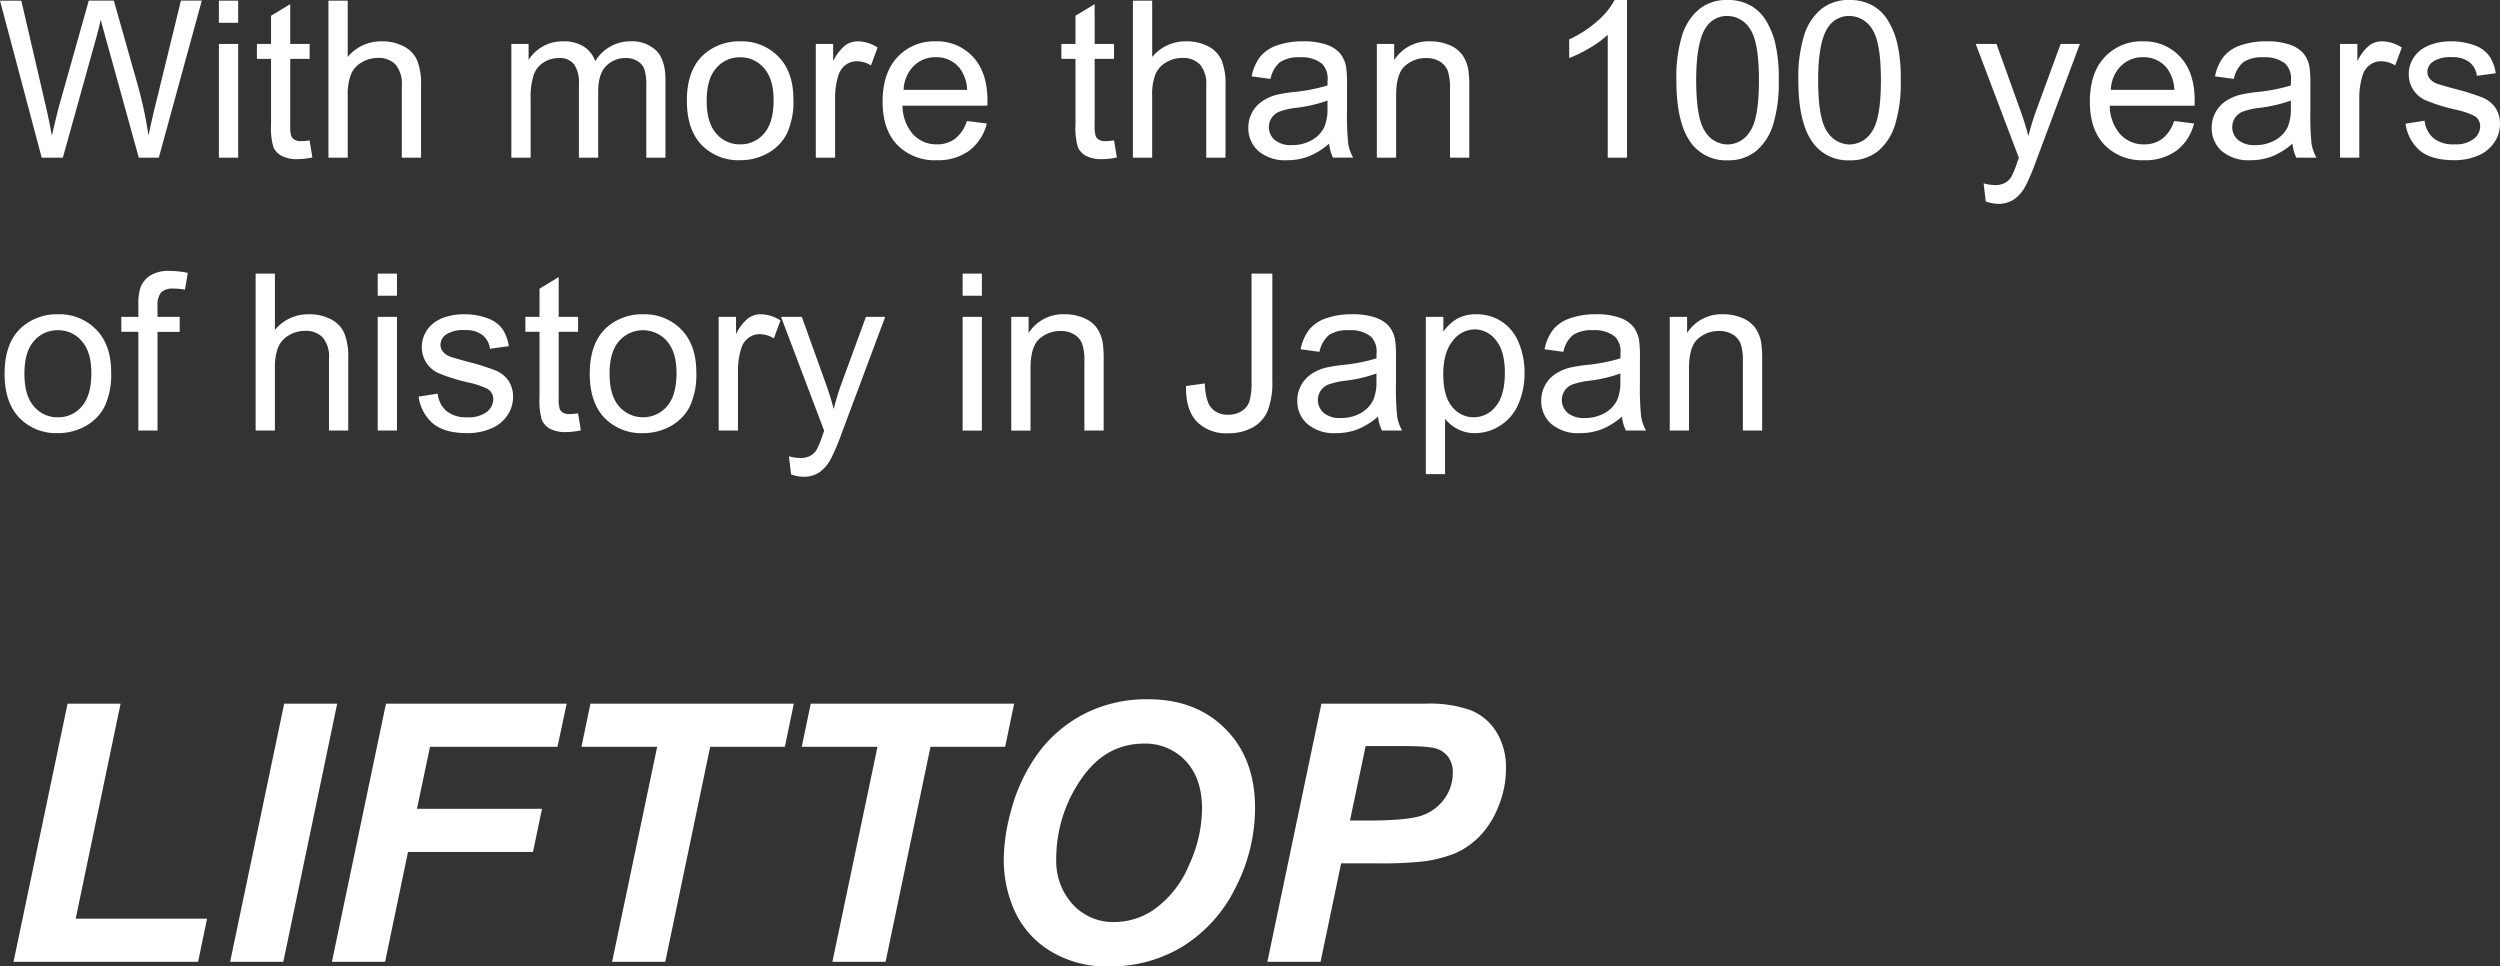 <?xml version="1.0" encoding="UTF-8"?>
<svg xmlns="http://www.w3.org/2000/svg" width="512.952" height="198.283" viewBox="0 0 512.952 198.283">
  <rect x="0" y="0" width="512.952" height="198.283" fill="#333333" stroke="none"/>
  <g id="LIFTTOP_logo" transform="translate(-112.549 -430.656)">
    <path id="パス_379" data-name="パス 379" d="M3.324,0,14.417-52.971H25.293L16.079-8.853H43.034L41.191,0ZM47.768,0,58.86-52.971H69.736L58.68,0ZM68.652,0,79.745-52.971h37.072l-1.879,8.853H88.778L86.1-31.4h25.654l-1.843,8.853H84.262L79.564,0Zm68.4,0H126.14l9.25-44.118H119.853l1.843-8.853h41.733l-1.843,8.853h-15.32Zm45.2,0H171.342l9.25-44.118H165.055l1.843-8.853h41.733l-1.843,8.853h-15.32ZM206.5-20.776a37.89,37.89,0,0,1,1.409-9.9,35.486,35.486,0,0,1,5.619-12.1,27.212,27.212,0,0,1,9.521-8.112,27.984,27.984,0,0,1,13.08-2.981q9.828,0,15.88,6.106t6.052,16.188a35.724,35.724,0,0,1-3.938,16.224,29.4,29.4,0,0,1-10.7,12.068A28.215,28.215,0,0,1,228.143.939a21.861,21.861,0,0,1-12.43-3.36,18.748,18.748,0,0,1-7.118-8.329A25.6,25.6,0,0,1,206.5-20.776Zm10.768-.217a13.144,13.144,0,0,0,3.324,9.142,11.213,11.213,0,0,0,8.744,3.686,14.36,14.36,0,0,0,8.473-2.909,21.18,21.18,0,0,0,6.721-8.816A27.968,27.968,0,0,0,247.185-31.4q0-6.251-3.36-9.81a11.263,11.263,0,0,0-8.563-3.559q-7.985,0-12.99,7.443A28.662,28.662,0,0,0,217.267-20.993ZM271.5,0H260.59l11.093-52.971h21.535a24.777,24.777,0,0,1,9.087,1.355,10.968,10.968,0,0,1,5.293,4.48,13.8,13.8,0,0,1,1.951,7.461,20.413,20.413,0,0,1-1.554,7.8,18.4,18.4,0,0,1-3.812,6.07,16.31,16.31,0,0,1-4.86,3.451,26.248,26.248,0,0,1-7.01,1.789,82.741,82.741,0,0,1-9.611.361h-6.974Zm6.034-28.979h3.36q8.636,0,11.526-1.084a9.426,9.426,0,0,0,4.553-3.469,8.966,8.966,0,0,0,1.662-5.239,5.41,5.41,0,0,0-.849-3.144A4.809,4.809,0,0,0,295.4-43.7q-1.536-.56-6.847-.56h-7.8Z" transform="translate(112 628)" fill="#fff"></path>
    <path id="パス_378" data-name="パス 378" d="M9.1,0,.549-32.212H4.922L9.822-11.1q.791,3.318,1.362,6.592,1.23-5.164,1.45-5.955l6.13-21.753h5.142l4.614,16.3a86.385,86.385,0,0,1,2.5,11.4q.615-3.054,1.6-7.009l5.054-20.7h4.285L33.135,0H29.026l-6.79-24.543q-.857-3.076-1.011-3.779-.505,2.219-.945,3.779L13.447,0ZM45.461-27.664v-4.548h3.955v4.548ZM45.461,0V-23.335h3.955V0ZM64.072-3.538l.571,3.494a14.67,14.67,0,0,1-2.988.352,6.765,6.765,0,0,1-3.34-.681,3.814,3.814,0,0,1-1.67-1.791,14.161,14.161,0,0,1-.483-4.669V-20.259h-2.9v-3.076h2.9v-5.779L60.1-31.487v8.152h3.977v3.076H60.1V-6.614A6.893,6.893,0,0,0,60.3-4.438a1.647,1.647,0,0,0,.681.769,2.631,2.631,0,0,0,1.351.286A12.866,12.866,0,0,0,64.072-3.538ZM67.939,0V-32.212h3.955v11.558a8.836,8.836,0,0,1,6.987-3.208,9.422,9.422,0,0,1,4.5,1.022,6,6,0,0,1,2.736,2.823,13.016,13.016,0,0,1,.824,5.229V0H82.991V-14.788a6.11,6.11,0,0,0-1.285-4.318,4.78,4.78,0,0,0-3.636-1.351,6.412,6.412,0,0,0-3.307.912,5.15,5.15,0,0,0-2.208,2.472,11.353,11.353,0,0,0-.659,4.307V0Zm37.529,0V-23.335h3.538v3.274a8.317,8.317,0,0,1,2.922-2.758,8.21,8.21,0,0,1,4.153-1.044,7.676,7.676,0,0,1,4.252,1.077,5.762,5.762,0,0,1,2.34,3.01,8.378,8.378,0,0,1,7.207-4.087,7.1,7.1,0,0,1,5.339,1.923q1.868,1.923,1.868,5.922V0h-3.933V-14.7a10.823,10.823,0,0,0-.385-3.417,3.31,3.31,0,0,0-1.4-1.681A4.355,4.355,0,0,0,129-20.435a5.523,5.523,0,0,0-4.087,1.637q-1.626,1.637-1.626,5.24V0h-3.955V-15.161a6.671,6.671,0,0,0-.967-3.955,3.661,3.661,0,0,0-3.164-1.318,5.747,5.747,0,0,0-3.087.879,4.985,4.985,0,0,0-2.054,2.571,14.471,14.471,0,0,0-.637,4.878V0Zm36.013-11.667q0-6.482,3.6-9.6a10.858,10.858,0,0,1,7.339-2.593,10.469,10.469,0,0,1,7.866,3.153q3.054,3.153,3.054,8.712a15.437,15.437,0,0,1-1.351,7.086A9.566,9.566,0,0,1,158.06-.9,11.451,11.451,0,0,1,152.424.527,10.489,10.489,0,0,1,144.5-2.615Q141.482-5.757,141.482-11.667Zm4.065,0q0,4.482,1.956,6.713a6.268,6.268,0,0,0,4.922,2.23,6.232,6.232,0,0,0,4.9-2.241q1.956-2.241,1.956-6.833,0-4.329-1.967-6.559a6.255,6.255,0,0,0-4.889-2.23,6.282,6.282,0,0,0-4.922,2.219Q145.547-16.15,145.547-11.667ZM167.937,0V-23.335h3.56V-19.8a9.653,9.653,0,0,1,2.516-3.274,4.392,4.392,0,0,1,2.538-.791,7.715,7.715,0,0,1,4.065,1.274l-1.362,3.669a5.659,5.659,0,0,0-2.9-.857,3.767,3.767,0,0,0-2.329.78,4.225,4.225,0,0,0-1.472,2.164,15.406,15.406,0,0,0-.659,4.614V0Zm31-7.515,4.087.505a9.971,9.971,0,0,1-3.582,5.559,10.767,10.767,0,0,1-6.68,1.978,10.674,10.674,0,0,1-8.119-3.153q-3-3.153-3-8.844,0-5.889,3.032-9.141a10.264,10.264,0,0,1,7.866-3.252,9.976,9.976,0,0,1,7.646,3.186q2.966,3.186,2.966,8.965,0,.352-.022,1.055h-17.4a8.967,8.967,0,0,0,2.175,5.889,6.474,6.474,0,0,0,4.878,2.043A6.052,6.052,0,0,0,196.5-3.867,7.584,7.584,0,0,0,198.94-7.515Zm-12.986-6.394h13.03a7.905,7.905,0,0,0-1.494-4.417,6.062,6.062,0,0,0-4.9-2.285,6.283,6.283,0,0,0-4.581,1.824A7.218,7.218,0,0,0,185.955-13.909ZM229.131-3.538,229.7-.044a14.67,14.67,0,0,1-2.988.352,6.765,6.765,0,0,1-3.34-.681,3.814,3.814,0,0,1-1.67-1.791,14.161,14.161,0,0,1-.483-4.669V-20.259h-2.9v-3.076h2.9v-5.779l3.933-2.373v8.152h3.977v3.076h-3.977V-6.614a6.893,6.893,0,0,0,.209,2.175,1.647,1.647,0,0,0,.681.769,2.631,2.631,0,0,0,1.351.286A12.866,12.866,0,0,0,229.131-3.538ZM233,0V-32.212h3.955v11.558a8.836,8.836,0,0,1,6.987-3.208,9.422,9.422,0,0,1,4.5,1.022,6,6,0,0,1,2.736,2.823A13.016,13.016,0,0,1,252-14.788V0h-3.955V-14.788a6.11,6.11,0,0,0-1.285-4.318,4.78,4.78,0,0,0-3.636-1.351,6.412,6.412,0,0,0-3.307.912,5.15,5.15,0,0,0-2.208,2.472,11.353,11.353,0,0,0-.659,4.307V0Zm40.254-2.878a14.727,14.727,0,0,1-4.23,2.637,12.222,12.222,0,0,1-4.362.769,8.484,8.484,0,0,1-5.911-1.879,6.2,6.2,0,0,1-2.065-4.8,6.385,6.385,0,0,1,.78-3.131,6.457,6.457,0,0,1,2.043-2.274,9.609,9.609,0,0,1,2.845-1.3,28.261,28.261,0,0,1,3.516-.593,36.15,36.15,0,0,0,7.053-1.362q.022-.813.022-1.033a4.367,4.367,0,0,0-1.121-3.406,6.619,6.619,0,0,0-4.5-1.34,6.985,6.985,0,0,0-4.12.978,5.974,5.974,0,0,0-1.967,3.461l-3.867-.527a9.582,9.582,0,0,1,1.736-4.01,7.608,7.608,0,0,1,3.494-2.351,15.583,15.583,0,0,1,5.3-.824,14.016,14.016,0,0,1,4.856.7,6.4,6.4,0,0,1,2.747,1.769,6.221,6.221,0,0,1,1.23,2.692,22.269,22.269,0,0,1,.2,3.647v5.273a55.973,55.973,0,0,0,.253,6.976,8.8,8.8,0,0,0,1,2.8h-4.131A8.386,8.386,0,0,1,273.252-2.878Zm-.33-8.833a29.017,29.017,0,0,1-6.46,1.494,14.942,14.942,0,0,0-3.45.791,3.439,3.439,0,0,0-1.56,1.285,3.377,3.377,0,0,0-.549,1.879,3.368,3.368,0,0,0,1.2,2.637,5.152,5.152,0,0,0,3.5,1.055,8.156,8.156,0,0,0,4.065-1,6.156,6.156,0,0,0,2.615-2.736,9.554,9.554,0,0,0,.637-3.955ZM283.052,0V-23.335h3.56v3.318a8.388,8.388,0,0,1,7.427-3.845,9.743,9.743,0,0,1,3.878.758,6.1,6.1,0,0,1,2.648,1.989,7.633,7.633,0,0,1,1.23,2.922,22.647,22.647,0,0,1,.22,3.845V0h-3.955V-14.194a10.655,10.655,0,0,0-.461-3.615,3.8,3.8,0,0,0-1.637-1.912,5.207,5.207,0,0,0-2.758-.714,6.408,6.408,0,0,0-4.362,1.6q-1.835,1.6-1.835,6.086V0ZM334.38,0h-3.955V-25.2a20.441,20.441,0,0,1-3.746,2.725,26.556,26.556,0,0,1-4.164,2.043v-3.823a23.886,23.886,0,0,0,5.8-3.779,14.866,14.866,0,0,0,3.516-4.307h2.549Zm10.129-15.886a29.476,29.476,0,0,1,1.176-9.2,11.438,11.438,0,0,1,3.494-5.372,8.932,8.932,0,0,1,5.834-1.89,9.518,9.518,0,0,1,4.548,1.044,8.694,8.694,0,0,1,3.23,3.01,16.149,16.149,0,0,1,2,4.79,31.825,31.825,0,0,1,.725,7.614,29.559,29.559,0,0,1-1.165,9.152,11.441,11.441,0,0,1-3.483,5.383,8.931,8.931,0,0,1-5.856,1.9,8.839,8.839,0,0,1-7.317-3.34Q344.509-6.812,344.509-15.886Zm4.065,0q0,7.932,1.857,10.558A5.471,5.471,0,0,0,355.012-2.7a5.467,5.467,0,0,0,4.581-2.637q1.857-2.637,1.857-10.547,0-7.954-1.857-10.569a5.511,5.511,0,0,0-4.625-2.615,5.068,5.068,0,0,0-4.351,2.307Q348.574-23.818,348.574-15.886Zm20.962,0a29.476,29.476,0,0,1,1.176-9.2,11.438,11.438,0,0,1,3.494-5.372,8.932,8.932,0,0,1,5.834-1.89,9.518,9.518,0,0,1,4.548,1.044,8.694,8.694,0,0,1,3.23,3.01,16.149,16.149,0,0,1,2,4.79,31.825,31.825,0,0,1,.725,7.614,29.559,29.559,0,0,1-1.165,9.152,11.441,11.441,0,0,1-3.483,5.383,8.931,8.931,0,0,1-5.856,1.9,8.839,8.839,0,0,1-7.317-3.34Q369.536-6.812,369.536-15.886Zm4.065,0q0,7.932,1.857,10.558A5.471,5.471,0,0,0,380.039-2.7a5.467,5.467,0,0,0,4.581-2.637q1.857-2.637,1.857-10.547,0-7.954-1.857-10.569A5.511,5.511,0,0,0,380-29.07a5.068,5.068,0,0,0-4.351,2.307Q373.6-23.818,373.6-15.886ZM407.988,8.987l-.439-3.713a8.814,8.814,0,0,0,2.263.352,4.343,4.343,0,0,0,2.109-.439,3.593,3.593,0,0,0,1.3-1.23,19.4,19.4,0,0,0,1.208-2.944q.11-.33.352-.967l-8.855-23.379h4.263l4.856,13.513q.945,2.571,1.692,5.405a53.215,53.215,0,0,1,1.626-5.317l4.988-13.6H427.3L418.425.4a46.58,46.58,0,0,1-2.219,5.3,7.811,7.811,0,0,1-2.417,2.867,5.709,5.709,0,0,1-3.252.912A7.921,7.921,0,0,1,407.988,8.987Zm38.65-16.5,4.087.505a9.971,9.971,0,0,1-3.582,5.559,10.767,10.767,0,0,1-6.68,1.978,10.674,10.674,0,0,1-8.119-3.153q-3-3.153-3-8.844,0-5.889,3.032-9.141a10.264,10.264,0,0,1,7.866-3.252,9.976,9.976,0,0,1,7.646,3.186q2.966,3.186,2.966,8.965,0,.352-.022,1.055h-17.4a8.967,8.967,0,0,0,2.175,5.889,6.474,6.474,0,0,0,4.878,2.043A6.052,6.052,0,0,0,444.2-3.867,7.584,7.584,0,0,0,446.638-7.515Zm-12.986-6.394h13.03a7.905,7.905,0,0,0-1.494-4.417,6.062,6.062,0,0,0-4.9-2.285,6.283,6.283,0,0,0-4.581,1.824A7.218,7.218,0,0,0,433.652-13.909Zm37.266,11.03a14.727,14.727,0,0,1-4.23,2.637,12.222,12.222,0,0,1-4.362.769,8.484,8.484,0,0,1-5.911-1.879,6.2,6.2,0,0,1-2.065-4.8,6.385,6.385,0,0,1,.78-3.131,6.457,6.457,0,0,1,2.043-2.274,9.609,9.609,0,0,1,2.845-1.3,28.261,28.261,0,0,1,3.516-.593,36.15,36.15,0,0,0,7.053-1.362q.022-.813.022-1.033a4.367,4.367,0,0,0-1.121-3.406,6.619,6.619,0,0,0-4.5-1.34,6.985,6.985,0,0,0-4.12.978A5.974,5.974,0,0,0,458.9-16.15l-3.867-.527a9.582,9.582,0,0,1,1.736-4.01,7.608,7.608,0,0,1,3.494-2.351,15.583,15.583,0,0,1,5.3-.824,14.016,14.016,0,0,1,4.856.7,6.4,6.4,0,0,1,2.747,1.769,6.221,6.221,0,0,1,1.23,2.692,22.269,22.269,0,0,1,.2,3.647v5.273A55.973,55.973,0,0,0,474.84-2.8a8.8,8.8,0,0,0,1,2.8h-4.131A8.386,8.386,0,0,1,470.918-2.878Zm-.33-8.833a29.017,29.017,0,0,1-6.46,1.494,14.942,14.942,0,0,0-3.45.791,3.439,3.439,0,0,0-1.56,1.285,3.377,3.377,0,0,0-.549,1.879,3.368,3.368,0,0,0,1.2,2.637,5.152,5.152,0,0,0,3.5,1.055,8.156,8.156,0,0,0,4.065-1,6.156,6.156,0,0,0,2.615-2.736,9.554,9.554,0,0,0,.637-3.955ZM480.674,0V-23.335h3.56V-19.8a9.653,9.653,0,0,1,2.516-3.274,4.392,4.392,0,0,1,2.538-.791,7.715,7.715,0,0,1,4.065,1.274l-1.362,3.669a5.659,5.659,0,0,0-2.9-.857,3.767,3.767,0,0,0-2.329.78,4.225,4.225,0,0,0-1.472,2.164,15.406,15.406,0,0,0-.659,4.614V0Zm13.447-6.965,3.911-.615a5.467,5.467,0,0,0,1.835,3.6,6.4,6.4,0,0,0,4.208,1.252,6.182,6.182,0,0,0,4.043-1.11,3.318,3.318,0,0,0,1.318-2.6,2.4,2.4,0,0,0-1.165-2.109,17.153,17.153,0,0,0-4.043-1.34,36.893,36.893,0,0,1-6.031-1.9,5.843,5.843,0,0,1-2.549-2.219,5.879,5.879,0,0,1-.868-3.131,6.01,6.01,0,0,1,.714-2.889,6.4,6.4,0,0,1,1.945-2.208,8.153,8.153,0,0,1,2.516-1.154,11.964,11.964,0,0,1,3.417-.472,13.506,13.506,0,0,1,4.823.791,6.56,6.56,0,0,1,3.065,2.142,8.371,8.371,0,0,1,1.362,3.615l-3.867.527a4.23,4.23,0,0,0-1.527-2.812,5.586,5.586,0,0,0-3.571-1.011,6.466,6.466,0,0,0-3.889.9A2.623,2.623,0,0,0,498.6-17.6a2.183,2.183,0,0,0,.483,1.384,3.488,3.488,0,0,0,1.516,1.055q.593.22,3.494,1.011a48.635,48.635,0,0,1,5.856,1.835,5.941,5.941,0,0,1,2.6,2.076,5.8,5.8,0,0,1,.945,3.384,6.64,6.64,0,0,1-1.154,3.724,7.456,7.456,0,0,1-3.329,2.7A12.117,12.117,0,0,1,504.1.527q-4.548,0-6.932-1.89A8.788,8.788,0,0,1,494.121-6.965ZM1.494,44.333q0-6.482,3.6-9.6a10.858,10.858,0,0,1,7.339-2.593A10.469,10.469,0,0,1,20.3,35.291Q23.357,38.444,23.357,44a15.437,15.437,0,0,1-1.351,7.086,9.566,9.566,0,0,1-3.933,4.01,11.451,11.451,0,0,1-5.636,1.428,10.489,10.489,0,0,1-7.921-3.142Q1.494,50.243,1.494,44.333Zm4.065,0q0,4.482,1.956,6.713a6.268,6.268,0,0,0,4.922,2.23,6.232,6.232,0,0,0,4.9-2.241q1.956-2.241,1.956-6.833,0-4.329-1.967-6.559a6.255,6.255,0,0,0-4.889-2.23,6.282,6.282,0,0,0-4.922,2.219Q5.559,39.85,5.559,44.333ZM28.938,56V35.741H25.444V32.665h3.494V30.182a10.872,10.872,0,0,1,.417-3.494,5.057,5.057,0,0,1,2.01-2.494,7.246,7.246,0,0,1,4.032-.956,19.36,19.36,0,0,1,3.691.4l-.593,3.45a13.272,13.272,0,0,0-2.329-.22,3.466,3.466,0,0,0-2.549.769,4.169,4.169,0,0,0-.747,2.878v2.153h4.548v3.076H32.871V56ZM53,56V23.788h3.955V35.346a8.836,8.836,0,0,1,6.987-3.208,9.422,9.422,0,0,1,4.5,1.022,6,6,0,0,1,2.736,2.823A13.016,13.016,0,0,1,72,41.212V56H68.049V41.212a6.11,6.11,0,0,0-1.285-4.318,4.78,4.78,0,0,0-3.636-1.351,6.412,6.412,0,0,0-3.307.912,5.15,5.15,0,0,0-2.208,2.472,11.353,11.353,0,0,0-.659,4.307V56ZM78.047,28.336V23.788H82v4.548Zm0,27.664V32.665H82V56Zm8.394-6.965,3.911-.615a5.467,5.467,0,0,0,1.835,3.6,6.4,6.4,0,0,0,4.208,1.252,6.182,6.182,0,0,0,4.043-1.11,3.318,3.318,0,0,0,1.318-2.6,2.4,2.4,0,0,0-1.165-2.109,17.153,17.153,0,0,0-4.043-1.34,36.893,36.893,0,0,1-6.031-1.9,5.757,5.757,0,0,1-3.417-5.35,6.01,6.01,0,0,1,.714-2.889,6.4,6.4,0,0,1,1.945-2.208,8.153,8.153,0,0,1,2.516-1.154,11.964,11.964,0,0,1,3.417-.472,13.506,13.506,0,0,1,4.823.791,6.56,6.56,0,0,1,3.065,2.142,8.371,8.371,0,0,1,1.362,3.615l-3.867.527A4.23,4.23,0,0,0,99.547,36.4a5.586,5.586,0,0,0-3.571-1.011,6.466,6.466,0,0,0-3.889.9A2.623,2.623,0,0,0,90.923,38.4a2.183,2.183,0,0,0,.483,1.384,3.488,3.488,0,0,0,1.516,1.055q.593.22,3.494,1.011a48.635,48.635,0,0,1,5.856,1.835,5.941,5.941,0,0,1,2.6,2.076,5.8,5.8,0,0,1,.945,3.384,6.64,6.64,0,0,1-1.154,3.724,7.456,7.456,0,0,1-3.329,2.7,12.117,12.117,0,0,1-4.922.956q-4.548,0-6.932-1.89A8.788,8.788,0,0,1,86.44,49.035Zm32.717,3.428.571,3.494a14.67,14.67,0,0,1-2.988.352,6.765,6.765,0,0,1-3.34-.681,3.814,3.814,0,0,1-1.67-1.791,14.161,14.161,0,0,1-.483-4.669V35.741h-2.9V32.665h2.9V26.886l3.933-2.373v8.152h3.977v3.076h-3.977V49.386a6.893,6.893,0,0,0,.209,2.175,1.647,1.647,0,0,0,.681.769,2.631,2.631,0,0,0,1.351.286A12.866,12.866,0,0,0,119.158,52.462Zm2.4-8.13q0-6.482,3.6-9.6a10.858,10.858,0,0,1,7.339-2.593,10.469,10.469,0,0,1,7.866,3.153q3.054,3.153,3.054,8.712a15.437,15.437,0,0,1-1.351,7.086,9.566,9.566,0,0,1-3.933,4.01,11.451,11.451,0,0,1-5.636,1.428,10.489,10.489,0,0,1-7.921-3.142Q121.553,50.243,121.553,44.333Zm4.065,0q0,4.482,1.956,6.713a6.511,6.511,0,0,0,9.822-.011q1.956-2.241,1.956-6.833,0-4.329-1.967-6.559a6.52,6.52,0,0,0-9.811-.011Q125.618,39.85,125.618,44.333ZM148.008,56V32.665h3.56V36.2a9.653,9.653,0,0,1,2.516-3.274,4.392,4.392,0,0,1,2.538-.791,7.715,7.715,0,0,1,4.065,1.274l-1.362,3.669a5.659,5.659,0,0,0-2.9-.857,3.767,3.767,0,0,0-2.329.78,4.225,4.225,0,0,0-1.472,2.164,15.406,15.406,0,0,0-.659,4.614V56Zm14.854,8.987-.439-3.713a8.814,8.814,0,0,0,2.263.352,4.343,4.343,0,0,0,2.109-.439,3.593,3.593,0,0,0,1.3-1.23,19.4,19.4,0,0,0,1.208-2.944q.11-.33.352-.967L160.8,32.665h4.263l4.856,13.513q.945,2.571,1.692,5.405a53.215,53.215,0,0,1,1.626-5.317l4.988-13.6h3.955L173.3,56.4a46.58,46.58,0,0,1-2.219,5.3,7.811,7.811,0,0,1-2.417,2.867,5.709,5.709,0,0,1-3.252.912A7.921,7.921,0,0,1,162.861,64.987Zm35.2-36.65V23.788h3.955v4.548Zm0,27.664V32.665h3.955V56Zm9.976,0V32.665h3.56v3.318a8.388,8.388,0,0,1,7.427-3.845,9.743,9.743,0,0,1,3.878.758,6.1,6.1,0,0,1,2.648,1.989,7.633,7.633,0,0,1,1.23,2.922,22.647,22.647,0,0,1,.22,3.845V56h-3.955V41.806a10.655,10.655,0,0,0-.461-3.615,3.8,3.8,0,0,0-1.637-1.912,5.207,5.207,0,0,0-2.758-.714,6.408,6.408,0,0,0-4.362,1.6q-1.835,1.6-1.835,6.086V56ZM243.9,46.859l3.845-.527q.154,3.691,1.384,5.054a4.356,4.356,0,0,0,3.406,1.362,5.073,5.073,0,0,0,2.769-.736,3.78,3.78,0,0,0,1.6-2,13.352,13.352,0,0,0,.439-4.032V23.788h4.263V45.739A15.99,15.99,0,0,1,260.629,52a6.963,6.963,0,0,1-3.1,3.384,10.179,10.179,0,0,1-4.977,1.165,8.4,8.4,0,0,1-6.493-2.439Q243.809,51.671,243.9,46.859Zm39.4,6.262a14.727,14.727,0,0,1-4.23,2.637,12.222,12.222,0,0,1-4.362.769,8.484,8.484,0,0,1-5.911-1.879,6.2,6.2,0,0,1-2.065-4.8,6.385,6.385,0,0,1,.78-3.131,6.457,6.457,0,0,1,2.043-2.274,9.609,9.609,0,0,1,2.845-1.3,28.261,28.261,0,0,1,3.516-.593,36.15,36.15,0,0,0,7.053-1.362q.022-.813.022-1.033a4.367,4.367,0,0,0-1.121-3.406,6.619,6.619,0,0,0-4.5-1.34,6.985,6.985,0,0,0-4.12.978,5.974,5.974,0,0,0-1.967,3.461l-3.867-.527a9.582,9.582,0,0,1,1.736-4.01,7.608,7.608,0,0,1,3.494-2.351,15.583,15.583,0,0,1,5.3-.824,14.016,14.016,0,0,1,4.856.7,6.4,6.4,0,0,1,2.747,1.769,6.221,6.221,0,0,1,1.23,2.692,22.269,22.269,0,0,1,.2,3.647v5.273a55.973,55.973,0,0,0,.253,6.976,8.8,8.8,0,0,0,1,2.8h-4.131A8.386,8.386,0,0,1,283.293,53.122Zm-.33-8.833a29.017,29.017,0,0,1-6.46,1.494,14.942,14.942,0,0,0-3.45.791,3.439,3.439,0,0,0-1.56,1.285,3.5,3.5,0,0,0,.648,4.515,5.152,5.152,0,0,0,3.5,1.055,8.156,8.156,0,0,0,4.065-1,6.156,6.156,0,0,0,2.615-2.736,9.554,9.554,0,0,0,.637-3.955Zm10.129,20.654V32.665h3.6V35.7a8.882,8.882,0,0,1,2.878-2.67,7.909,7.909,0,0,1,3.889-.89,9.221,9.221,0,0,1,5.273,1.538,9.44,9.44,0,0,1,3.45,4.34,15.845,15.845,0,0,1,1.165,6.141,15.6,15.6,0,0,1-1.285,6.449A9.69,9.69,0,0,1,308.331,55a9.591,9.591,0,0,1-5.153,1.527,7.443,7.443,0,0,1-3.549-.835,8.081,8.081,0,0,1-2.582-2.109v11.36Zm3.582-20.479q0,4.5,1.824,6.658a5.593,5.593,0,0,0,4.417,2.153,5.718,5.718,0,0,0,4.515-2.23q1.879-2.23,1.879-6.91,0-4.46-1.835-6.68a5.524,5.524,0,0,0-4.384-2.219,5.7,5.7,0,0,0-4.471,2.362Q296.675,39.96,296.675,44.464Zm36.672,8.657a14.727,14.727,0,0,1-4.23,2.637,12.222,12.222,0,0,1-4.362.769,8.484,8.484,0,0,1-5.911-1.879,6.2,6.2,0,0,1-2.065-4.8,6.385,6.385,0,0,1,.78-3.131,6.457,6.457,0,0,1,2.043-2.274,9.609,9.609,0,0,1,2.845-1.3,28.261,28.261,0,0,1,3.516-.593,36.15,36.15,0,0,0,7.053-1.362q.022-.813.022-1.033a4.367,4.367,0,0,0-1.121-3.406,6.619,6.619,0,0,0-4.5-1.34,6.985,6.985,0,0,0-4.12.978,5.974,5.974,0,0,0-1.967,3.461l-3.867-.527a9.582,9.582,0,0,1,1.736-4.01,7.608,7.608,0,0,1,3.494-2.351,15.583,15.583,0,0,1,5.3-.824,14.016,14.016,0,0,1,4.856.7,6.4,6.4,0,0,1,2.747,1.769,6.221,6.221,0,0,1,1.23,2.692,22.269,22.269,0,0,1,.2,3.647v5.273a55.973,55.973,0,0,0,.253,6.976,8.8,8.8,0,0,0,1,2.8h-4.131A8.386,8.386,0,0,1,333.347,53.122Zm-.33-8.833a29.017,29.017,0,0,1-6.46,1.494,14.942,14.942,0,0,0-3.45.791,3.439,3.439,0,0,0-1.56,1.285,3.5,3.5,0,0,0,.648,4.515,5.152,5.152,0,0,0,3.5,1.055,8.156,8.156,0,0,0,4.065-1,6.156,6.156,0,0,0,2.615-2.736,9.554,9.554,0,0,0,.637-3.955ZM343.147,56V32.665h3.56v3.318a8.388,8.388,0,0,1,7.427-3.845,9.743,9.743,0,0,1,3.878.758,6.1,6.1,0,0,1,2.648,1.989,7.633,7.633,0,0,1,1.23,2.922,22.647,22.647,0,0,1,.22,3.845V56h-3.955V41.806a10.655,10.655,0,0,0-.461-3.615,3.8,3.8,0,0,0-1.637-1.912,5.207,5.207,0,0,0-2.758-.714,6.408,6.408,0,0,0-4.362,1.6q-1.835,1.6-1.835,6.086V56Z" transform="translate(112 463)" fill="#fff"></path>
  </g>
</svg>
